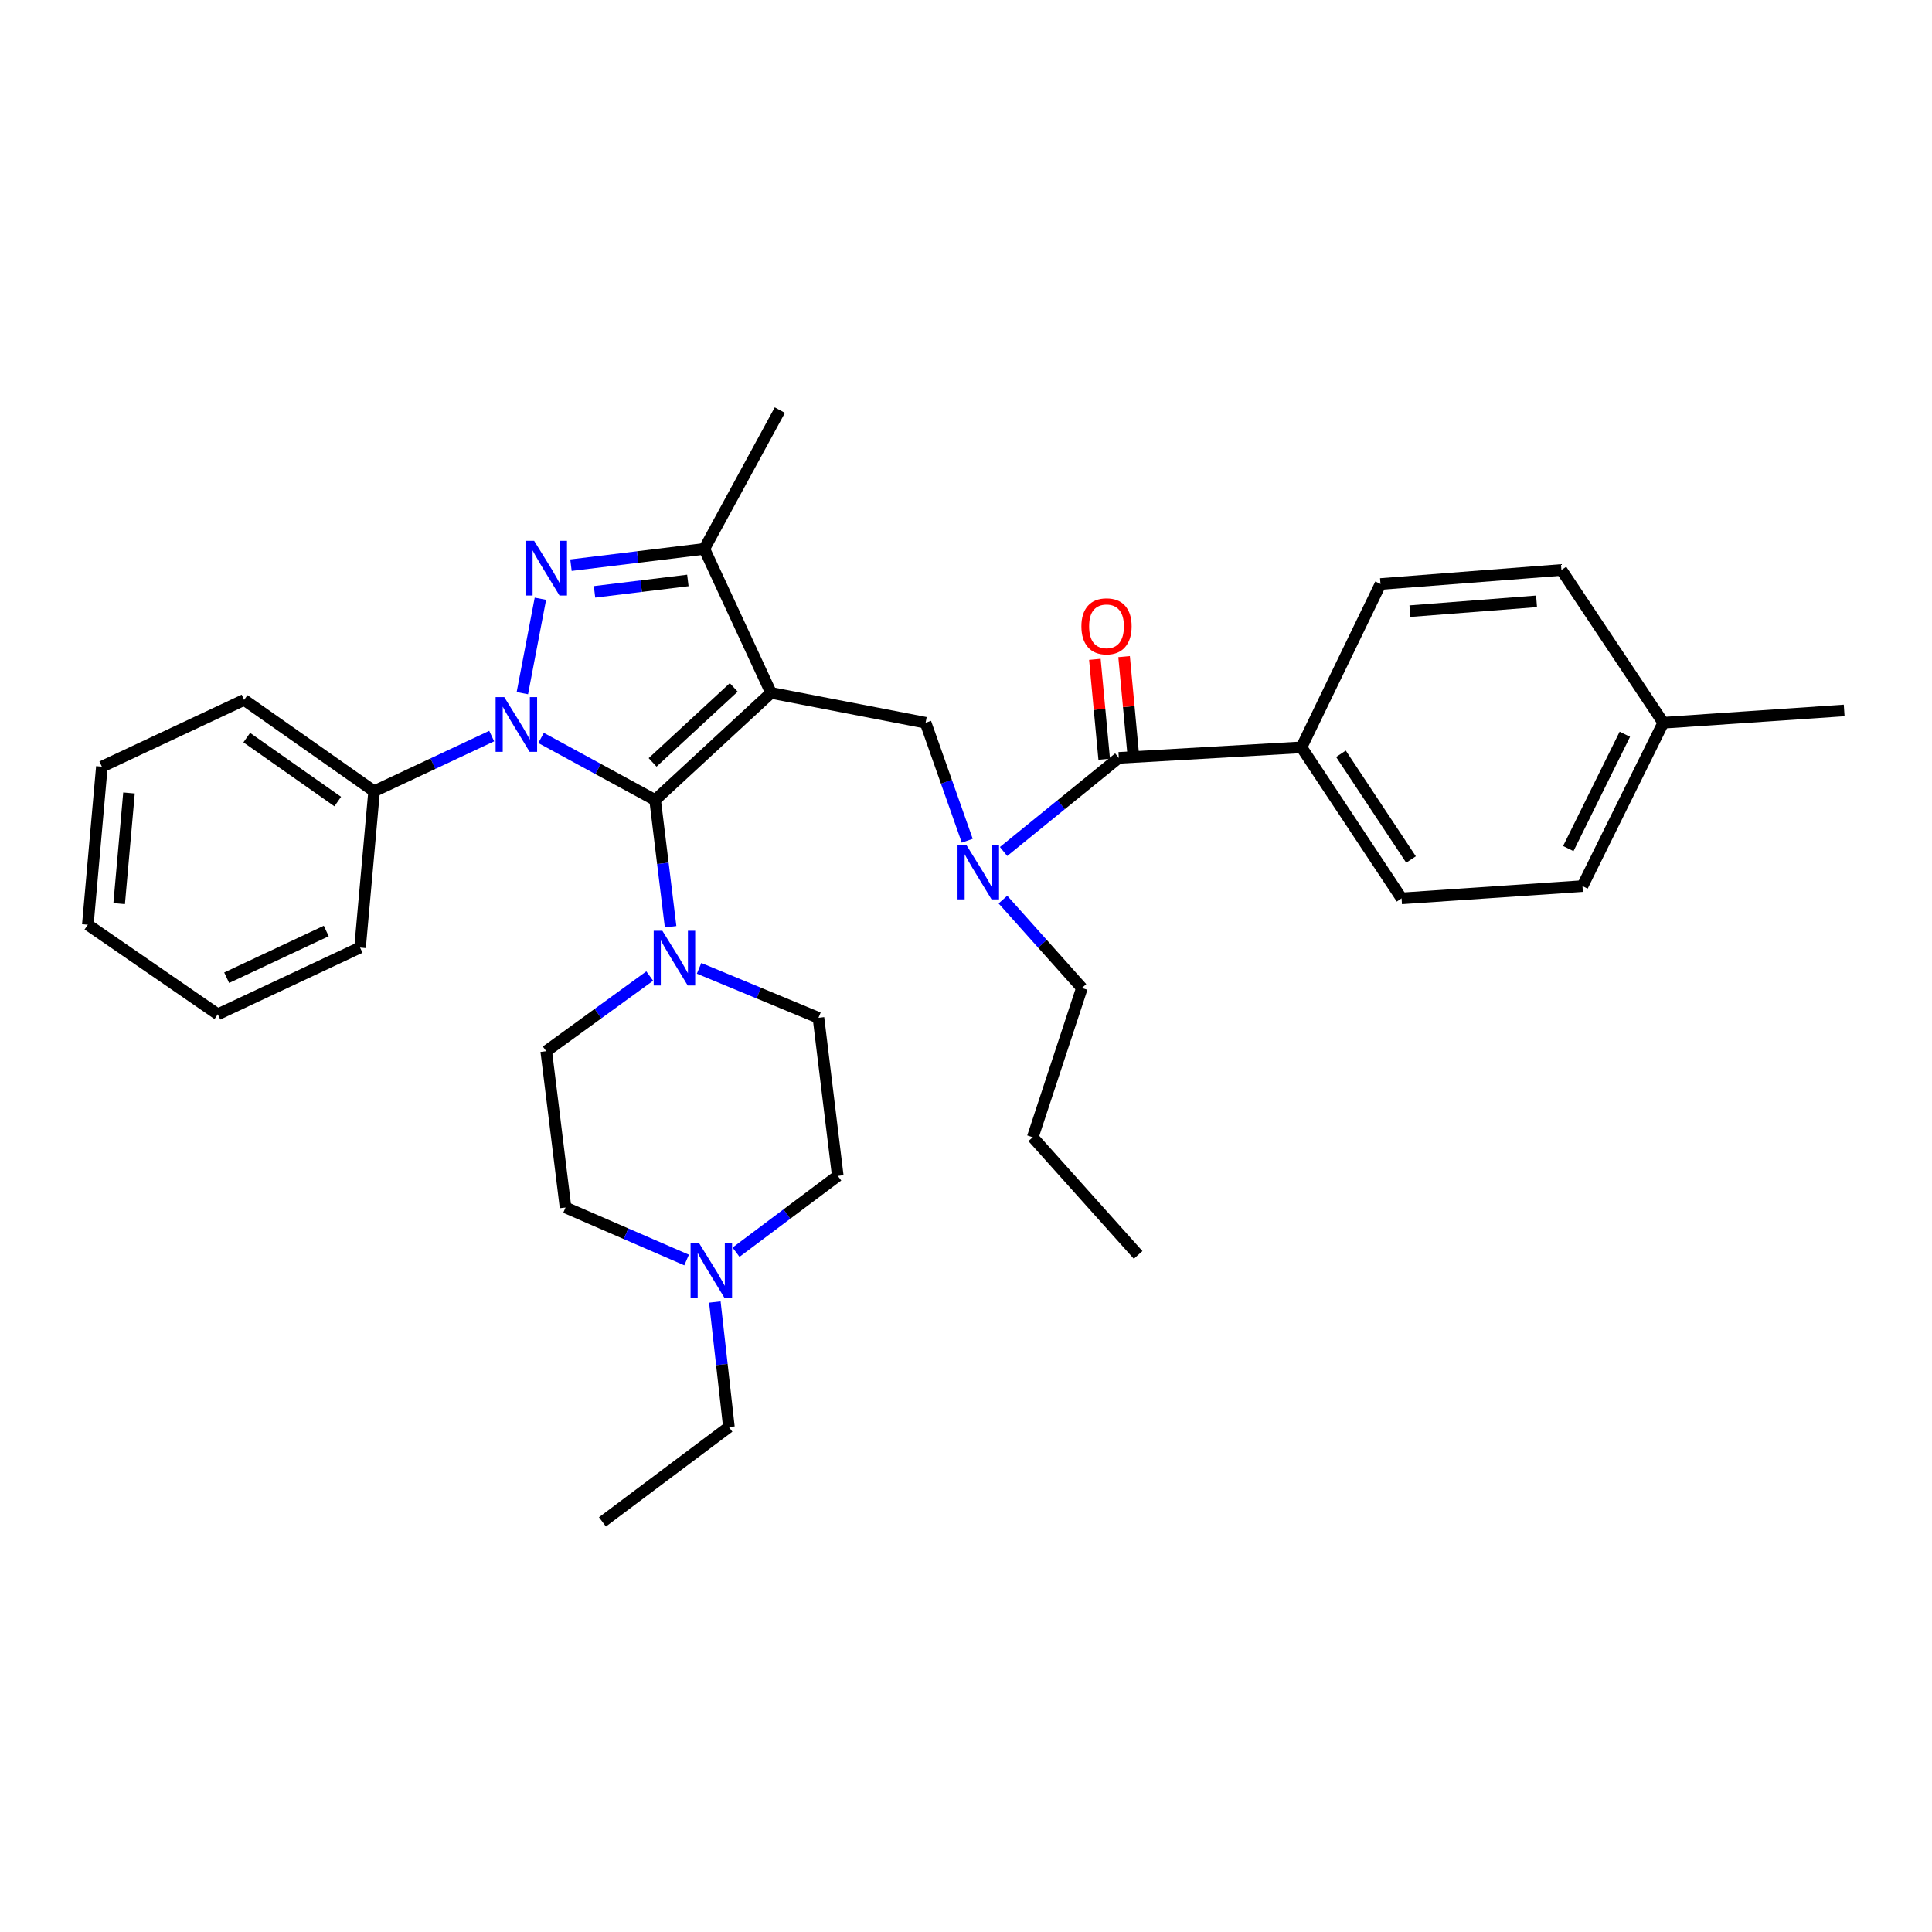 <?xml version='1.0' encoding='iso-8859-1'?>
<svg version='1.1' baseProfile='full'
              xmlns='http://www.w3.org/2000/svg'
                      xmlns:rdkit='http://www.rdkit.org/xml'
                      xmlns:xlink='http://www.w3.org/1999/xlink'
                  xml:space='preserve'
width='1000px' height='1000px' viewBox='0 0 1000 1000'>
<!-- END OF HEADER -->
<rect style='opacity:1.0;fill:#FFFFFF;stroke:none' width='1000' height='1000' x='0' y='0'> </rect>
<path class='bond-0' d='M 673.637,386.821 L 725.454,465.003' style='fill:none;fill-rule:evenodd;stroke:#000000;stroke-width:6px;stroke-linecap:butt;stroke-linejoin:miter;stroke-opacity:1' />
<path class='bond-0' d='M 694.072,390.156 L 730.344,444.883' style='fill:none;fill-rule:evenodd;stroke:#000000;stroke-width:6px;stroke-linecap:butt;stroke-linejoin:miter;stroke-opacity:1' />
<path class='bond-1' d='M 673.637,386.821 L 714.542,302.277' style='fill:none;fill-rule:evenodd;stroke:#000000;stroke-width:6px;stroke-linecap:butt;stroke-linejoin:miter;stroke-opacity:1' />
<path class='bond-2' d='M 673.637,386.821 L 579.092,392.273' style='fill:none;fill-rule:evenodd;stroke:#000000;stroke-width:6px;stroke-linecap:butt;stroke-linejoin:miter;stroke-opacity:1' />
<path class='bond-3' d='M 500.642,435.156 L 489.865,404.626' style='fill:none;fill-rule:evenodd;stroke:#0000FF;stroke-width:6px;stroke-linecap:butt;stroke-linejoin:miter;stroke-opacity:1' />
<path class='bond-3' d='M 489.865,404.626 L 479.088,374.095' style='fill:none;fill-rule:evenodd;stroke:#000000;stroke-width:6px;stroke-linecap:butt;stroke-linejoin:miter;stroke-opacity:1' />
<path class='bond-4' d='M 519.446,440.735 L 549.269,416.504' style='fill:none;fill-rule:evenodd;stroke:#0000FF;stroke-width:6px;stroke-linecap:butt;stroke-linejoin:miter;stroke-opacity:1' />
<path class='bond-4' d='M 549.269,416.504 L 579.092,392.273' style='fill:none;fill-rule:evenodd;stroke:#000000;stroke-width:6px;stroke-linecap:butt;stroke-linejoin:miter;stroke-opacity:1' />
<path class='bond-5' d='M 519.115,465.63 L 539.559,488.499' style='fill:none;fill-rule:evenodd;stroke:#0000FF;stroke-width:6px;stroke-linecap:butt;stroke-linejoin:miter;stroke-opacity:1' />
<path class='bond-5' d='M 539.559,488.499 L 560.003,511.368' style='fill:none;fill-rule:evenodd;stroke:#000000;stroke-width:6px;stroke-linecap:butt;stroke-linejoin:miter;stroke-opacity:1' />
<path class='bond-6' d='M 586.655,391.567 L 584.242,365.713' style='fill:none;fill-rule:evenodd;stroke:#000000;stroke-width:6px;stroke-linecap:butt;stroke-linejoin:miter;stroke-opacity:1' />
<path class='bond-6' d='M 584.242,365.713 L 581.829,339.859' style='fill:none;fill-rule:evenodd;stroke:#FF0000;stroke-width:6px;stroke-linecap:butt;stroke-linejoin:miter;stroke-opacity:1' />
<path class='bond-6' d='M 571.53,392.979 L 569.117,367.125' style='fill:none;fill-rule:evenodd;stroke:#000000;stroke-width:6px;stroke-linecap:butt;stroke-linejoin:miter;stroke-opacity:1' />
<path class='bond-6' d='M 569.117,367.125 L 566.704,341.27' style='fill:none;fill-rule:evenodd;stroke:#FF0000;stroke-width:6px;stroke-linecap:butt;stroke-linejoin:miter;stroke-opacity:1' />
<path class='bond-7' d='M 725.454,465.003 L 819.087,458.639' style='fill:none;fill-rule:evenodd;stroke:#000000;stroke-width:6px;stroke-linecap:butt;stroke-linejoin:miter;stroke-opacity:1' />
<path class='bond-8' d='M 819.087,458.639 L 860.912,374.095' style='fill:none;fill-rule:evenodd;stroke:#000000;stroke-width:6px;stroke-linecap:butt;stroke-linejoin:miter;stroke-opacity:1' />
<path class='bond-8' d='M 811.745,439.222 L 841.023,380.041' style='fill:none;fill-rule:evenodd;stroke:#000000;stroke-width:6px;stroke-linecap:butt;stroke-linejoin:miter;stroke-opacity:1' />
<path class='bond-9' d='M 280.055,381.957 L 309.572,398.023' style='fill:none;fill-rule:evenodd;stroke:#0000FF;stroke-width:6px;stroke-linecap:butt;stroke-linejoin:miter;stroke-opacity:1' />
<path class='bond-9' d='M 309.572,398.023 L 339.089,414.089' style='fill:none;fill-rule:evenodd;stroke:#000000;stroke-width:6px;stroke-linecap:butt;stroke-linejoin:miter;stroke-opacity:1' />
<path class='bond-10' d='M 270.371,358.779 L 279.711,309.898' style='fill:none;fill-rule:evenodd;stroke:#0000FF;stroke-width:6px;stroke-linecap:butt;stroke-linejoin:miter;stroke-opacity:1' />
<path class='bond-11' d='M 254.498,380.992 L 224.068,395.27' style='fill:none;fill-rule:evenodd;stroke:#0000FF;stroke-width:6px;stroke-linecap:butt;stroke-linejoin:miter;stroke-opacity:1' />
<path class='bond-11' d='M 224.068,395.27 L 193.639,409.548' style='fill:none;fill-rule:evenodd;stroke:#000000;stroke-width:6px;stroke-linecap:butt;stroke-linejoin:miter;stroke-opacity:1' />
<path class='bond-12' d='M 339.089,414.089 L 399.092,358.634' style='fill:none;fill-rule:evenodd;stroke:#000000;stroke-width:6px;stroke-linecap:butt;stroke-linejoin:miter;stroke-opacity:1' />
<path class='bond-12' d='M 337.779,394.615 L 379.781,355.797' style='fill:none;fill-rule:evenodd;stroke:#000000;stroke-width:6px;stroke-linecap:butt;stroke-linejoin:miter;stroke-opacity:1' />
<path class='bond-13' d='M 339.089,414.089 L 343.098,446.887' style='fill:none;fill-rule:evenodd;stroke:#000000;stroke-width:6px;stroke-linecap:butt;stroke-linejoin:miter;stroke-opacity:1' />
<path class='bond-13' d='M 343.098,446.887 L 347.107,479.686' style='fill:none;fill-rule:evenodd;stroke:#0000FF;stroke-width:6px;stroke-linecap:butt;stroke-linejoin:miter;stroke-opacity:1' />
<path class='bond-14' d='M 399.092,358.634 L 364.542,284.091' style='fill:none;fill-rule:evenodd;stroke:#000000;stroke-width:6px;stroke-linecap:butt;stroke-linejoin:miter;stroke-opacity:1' />
<path class='bond-15' d='M 399.092,358.634 L 479.088,374.095' style='fill:none;fill-rule:evenodd;stroke:#000000;stroke-width:6px;stroke-linecap:butt;stroke-linejoin:miter;stroke-opacity:1' />
<path class='bond-16' d='M 364.542,284.091 L 330.037,288.309' style='fill:none;fill-rule:evenodd;stroke:#000000;stroke-width:6px;stroke-linecap:butt;stroke-linejoin:miter;stroke-opacity:1' />
<path class='bond-16' d='M 330.037,288.309 L 295.532,292.526' style='fill:none;fill-rule:evenodd;stroke:#0000FF;stroke-width:6px;stroke-linecap:butt;stroke-linejoin:miter;stroke-opacity:1' />
<path class='bond-16' d='M 356.034,300.434 L 331.88,303.387' style='fill:none;fill-rule:evenodd;stroke:#000000;stroke-width:6px;stroke-linecap:butt;stroke-linejoin:miter;stroke-opacity:1' />
<path class='bond-16' d='M 331.88,303.387 L 307.727,306.339' style='fill:none;fill-rule:evenodd;stroke:#0000FF;stroke-width:6px;stroke-linecap:butt;stroke-linejoin:miter;stroke-opacity:1' />
<path class='bond-17' d='M 364.542,284.091 L 403.641,212.273' style='fill:none;fill-rule:evenodd;stroke:#000000;stroke-width:6px;stroke-linecap:butt;stroke-linejoin:miter;stroke-opacity:1' />
<path class='bond-18' d='M 193.639,409.548 L 126.361,362.272' style='fill:none;fill-rule:evenodd;stroke:#000000;stroke-width:6px;stroke-linecap:butt;stroke-linejoin:miter;stroke-opacity:1' />
<path class='bond-18' d='M 174.814,414.886 L 127.719,381.792' style='fill:none;fill-rule:evenodd;stroke:#000000;stroke-width:6px;stroke-linecap:butt;stroke-linejoin:miter;stroke-opacity:1' />
<path class='bond-19' d='M 193.639,409.548 L 186.364,490.455' style='fill:none;fill-rule:evenodd;stroke:#000000;stroke-width:6px;stroke-linecap:butt;stroke-linejoin:miter;stroke-opacity:1' />
<path class='bond-20' d='M 336.299,505.195 L 309.516,524.645' style='fill:none;fill-rule:evenodd;stroke:#0000FF;stroke-width:6px;stroke-linecap:butt;stroke-linejoin:miter;stroke-opacity:1' />
<path class='bond-20' d='M 309.516,524.645 L 282.732,544.095' style='fill:none;fill-rule:evenodd;stroke:#000000;stroke-width:6px;stroke-linecap:butt;stroke-linejoin:miter;stroke-opacity:1' />
<path class='bond-21' d='M 361.847,501.197 L 392.74,514.009' style='fill:none;fill-rule:evenodd;stroke:#0000FF;stroke-width:6px;stroke-linecap:butt;stroke-linejoin:miter;stroke-opacity:1' />
<path class='bond-21' d='M 392.74,514.009 L 423.633,526.82' style='fill:none;fill-rule:evenodd;stroke:#000000;stroke-width:6px;stroke-linecap:butt;stroke-linejoin:miter;stroke-opacity:1' />
<path class='bond-22' d='M 282.732,544.095 L 292.724,625.002' style='fill:none;fill-rule:evenodd;stroke:#000000;stroke-width:6px;stroke-linecap:butt;stroke-linejoin:miter;stroke-opacity:1' />
<path class='bond-23' d='M 292.724,625.002 L 324.054,638.591' style='fill:none;fill-rule:evenodd;stroke:#000000;stroke-width:6px;stroke-linecap:butt;stroke-linejoin:miter;stroke-opacity:1' />
<path class='bond-23' d='M 324.054,638.591 L 355.383,652.179' style='fill:none;fill-rule:evenodd;stroke:#0000FF;stroke-width:6px;stroke-linecap:butt;stroke-linejoin:miter;stroke-opacity:1' />
<path class='bond-24' d='M 380.965,648.14 L 407.299,628.389' style='fill:none;fill-rule:evenodd;stroke:#0000FF;stroke-width:6px;stroke-linecap:butt;stroke-linejoin:miter;stroke-opacity:1' />
<path class='bond-24' d='M 407.299,628.389 L 433.634,608.638' style='fill:none;fill-rule:evenodd;stroke:#000000;stroke-width:6px;stroke-linecap:butt;stroke-linejoin:miter;stroke-opacity:1' />
<path class='bond-25' d='M 370,673.925 L 373.638,706.28' style='fill:none;fill-rule:evenodd;stroke:#0000FF;stroke-width:6px;stroke-linecap:butt;stroke-linejoin:miter;stroke-opacity:1' />
<path class='bond-25' d='M 373.638,706.28 L 377.277,738.636' style='fill:none;fill-rule:evenodd;stroke:#000000;stroke-width:6px;stroke-linecap:butt;stroke-linejoin:miter;stroke-opacity:1' />
<path class='bond-26' d='M 433.634,608.638 L 423.633,526.82' style='fill:none;fill-rule:evenodd;stroke:#000000;stroke-width:6px;stroke-linecap:butt;stroke-linejoin:miter;stroke-opacity:1' />
<path class='bond-27' d='M 126.361,362.272 L 52.729,396.822' style='fill:none;fill-rule:evenodd;stroke:#000000;stroke-width:6px;stroke-linecap:butt;stroke-linejoin:miter;stroke-opacity:1' />
<path class='bond-28' d='M 52.729,396.822 L 45.455,478.64' style='fill:none;fill-rule:evenodd;stroke:#000000;stroke-width:6px;stroke-linecap:butt;stroke-linejoin:miter;stroke-opacity:1' />
<path class='bond-28' d='M 66.769,410.44 L 61.677,467.713' style='fill:none;fill-rule:evenodd;stroke:#000000;stroke-width:6px;stroke-linecap:butt;stroke-linejoin:miter;stroke-opacity:1' />
<path class='bond-29' d='M 45.455,478.64 L 112.732,524.997' style='fill:none;fill-rule:evenodd;stroke:#000000;stroke-width:6px;stroke-linecap:butt;stroke-linejoin:miter;stroke-opacity:1' />
<path class='bond-30' d='M 112.732,524.997 L 186.364,490.455' style='fill:none;fill-rule:evenodd;stroke:#000000;stroke-width:6px;stroke-linecap:butt;stroke-linejoin:miter;stroke-opacity:1' />
<path class='bond-30' d='M 117.325,506.063 L 168.868,481.884' style='fill:none;fill-rule:evenodd;stroke:#000000;stroke-width:6px;stroke-linecap:butt;stroke-linejoin:miter;stroke-opacity:1' />
<path class='bond-31' d='M 377.277,738.636 L 311.822,787.727' style='fill:none;fill-rule:evenodd;stroke:#000000;stroke-width:6px;stroke-linecap:butt;stroke-linejoin:miter;stroke-opacity:1' />
<path class='bond-32' d='M 560.003,511.368 L 534.542,588.637' style='fill:none;fill-rule:evenodd;stroke:#000000;stroke-width:6px;stroke-linecap:butt;stroke-linejoin:miter;stroke-opacity:1' />
<path class='bond-33' d='M 534.542,588.637 L 589.093,649.543' style='fill:none;fill-rule:evenodd;stroke:#000000;stroke-width:6px;stroke-linecap:butt;stroke-linejoin:miter;stroke-opacity:1' />
<path class='bond-34' d='M 860.912,374.095 L 808.184,295.003' style='fill:none;fill-rule:evenodd;stroke:#000000;stroke-width:6px;stroke-linecap:butt;stroke-linejoin:miter;stroke-opacity:1' />
<path class='bond-35' d='M 860.912,374.095 L 954.545,367.723' style='fill:none;fill-rule:evenodd;stroke:#000000;stroke-width:6px;stroke-linecap:butt;stroke-linejoin:miter;stroke-opacity:1' />
<path class='bond-36' d='M 808.184,295.003 L 714.542,302.277' style='fill:none;fill-rule:evenodd;stroke:#000000;stroke-width:6px;stroke-linecap:butt;stroke-linejoin:miter;stroke-opacity:1' />
<path class='bond-36' d='M 795.314,311.239 L 729.765,316.331' style='fill:none;fill-rule:evenodd;stroke:#000000;stroke-width:6px;stroke-linecap:butt;stroke-linejoin:miter;stroke-opacity:1' />
<path  class='atom-1' d='M 500.103 437.205
L 509.383 452.205
Q 510.303 453.685, 511.783 456.365
Q 513.263 459.045, 513.343 459.205
L 513.343 437.205
L 517.103 437.205
L 517.103 465.525
L 513.223 465.525
L 503.263 449.125
Q 502.103 447.205, 500.863 445.005
Q 499.663 442.805, 499.303 442.125
L 499.303 465.525
L 495.623 465.525
L 495.623 437.205
L 500.103 437.205
' fill='#0000FF'/>
<path  class='atom-3' d='M 559.729 324.173
Q 559.729 317.373, 563.089 313.573
Q 566.449 309.773, 572.729 309.773
Q 579.009 309.773, 582.369 313.573
Q 585.729 317.373, 585.729 324.173
Q 585.729 331.053, 582.329 334.973
Q 578.929 338.853, 572.729 338.853
Q 566.489 338.853, 563.089 334.973
Q 559.729 331.093, 559.729 324.173
M 572.729 335.653
Q 577.049 335.653, 579.369 332.773
Q 581.729 329.853, 581.729 324.173
Q 581.729 318.613, 579.369 315.813
Q 577.049 312.973, 572.729 312.973
Q 568.409 312.973, 566.049 315.773
Q 563.729 318.573, 563.729 324.173
Q 563.729 329.893, 566.049 332.773
Q 568.409 335.653, 572.729 335.653
' fill='#FF0000'/>
<path  class='atom-6' d='M 261.011 360.838
L 270.291 375.838
Q 271.211 377.318, 272.691 379.998
Q 274.171 382.678, 274.251 382.838
L 274.251 360.838
L 278.011 360.838
L 278.011 389.158
L 274.131 389.158
L 264.171 372.758
Q 263.011 370.838, 261.771 368.638
Q 260.571 366.438, 260.211 365.758
L 260.211 389.158
L 256.531 389.158
L 256.531 360.838
L 261.011 360.838
' fill='#0000FF'/>
<path  class='atom-10' d='M 276.472 279.931
L 285.752 294.931
Q 286.672 296.411, 288.152 299.091
Q 289.632 301.771, 289.712 301.931
L 289.712 279.931
L 293.472 279.931
L 293.472 308.251
L 289.592 308.251
L 279.632 291.851
Q 278.472 289.931, 277.232 287.731
Q 276.032 285.531, 275.672 284.851
L 275.672 308.251
L 271.992 308.251
L 271.992 279.931
L 276.472 279.931
' fill='#0000FF'/>
<path  class='atom-13' d='M 342.83 481.747
L 352.11 496.747
Q 353.03 498.227, 354.51 500.907
Q 355.99 503.587, 356.07 503.747
L 356.07 481.747
L 359.83 481.747
L 359.83 510.067
L 355.95 510.067
L 345.99 493.667
Q 344.83 491.747, 343.59 489.547
Q 342.39 487.347, 342.03 486.667
L 342.03 510.067
L 338.35 510.067
L 338.35 481.747
L 342.83 481.747
' fill='#0000FF'/>
<path  class='atom-17' d='M 361.919 643.569
L 371.199 658.569
Q 372.119 660.049, 373.599 662.729
Q 375.079 665.409, 375.159 665.569
L 375.159 643.569
L 378.919 643.569
L 378.919 671.889
L 375.039 671.889
L 365.079 655.489
Q 363.919 653.569, 362.679 651.369
Q 361.479 649.169, 361.119 648.489
L 361.119 671.889
L 357.439 671.889
L 357.439 643.569
L 361.919 643.569
' fill='#0000FF'/>
</svg>
